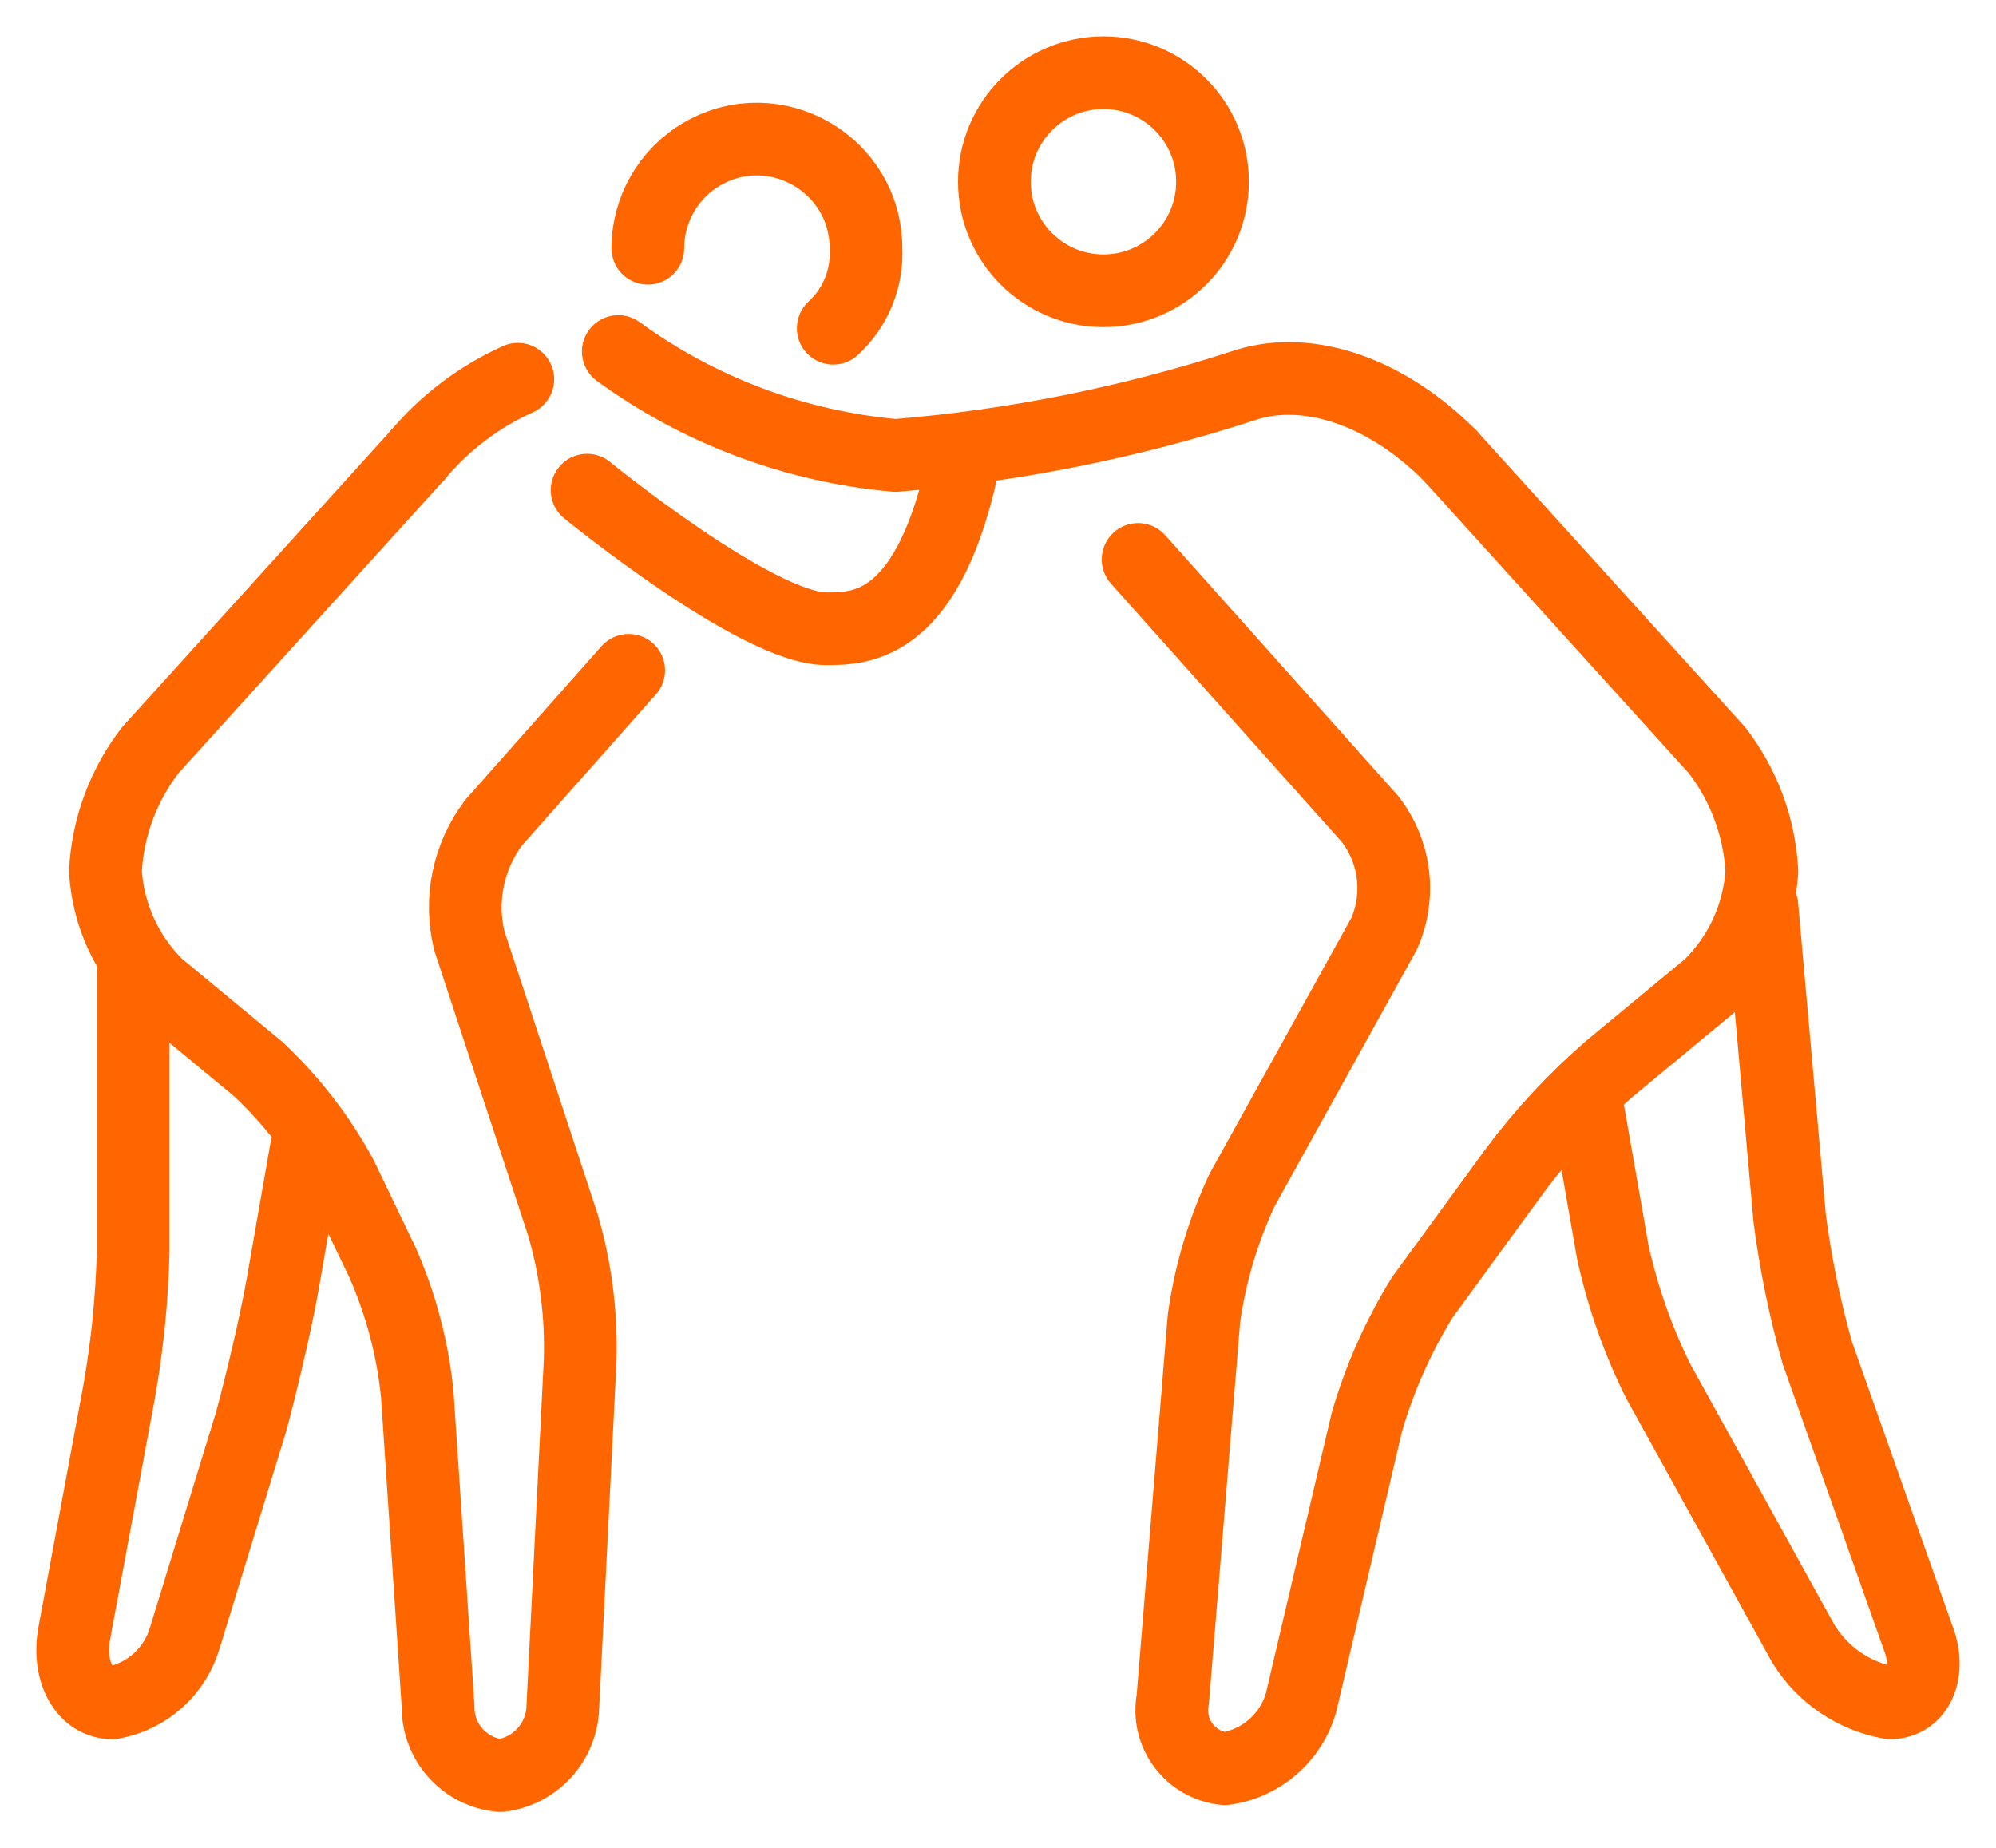 <?xml version="1.0" encoding="UTF-8"?> <svg xmlns="http://www.w3.org/2000/svg" viewBox="1970.744 2472.649 54.906 50.851" width="54.906" height="50.851"><path fill="none" stroke="#ff6600" fill-opacity="1" stroke-width="2" stroke-opacity="1" alignment-baseline="baseline" baseline-shift="baseline" color="rgb(51, 51, 51)" font-size-adjust="none" stroke-linecap="round" stroke-miterlimit="10" id="tSvg87d7875e3a" title="Path 28" d="M 1993.665 2481.679 C 1994.278 2481.117 1994.608 2480.31 1994.565 2479.479 C 1994.565 2477.17 1992.065 2475.727 1990.065 2476.881 C 1989.137 2477.417 1988.565 2478.408 1988.565 2479.479"></path><path fill="none" stroke="#ff6600" fill-opacity="1" stroke-width="2" stroke-opacity="1" alignment-baseline="baseline" baseline-shift="baseline" color="rgb(51, 51, 51)" font-size-adjust="none" stroke-linecap="round" stroke-linejoin="round" id="tSvg1524f119157" title="Path 29" d="M 2002.051 2488.04 C 2004.18 2490.423 2006.309 2492.807 2008.438 2495.19 C 2009.131 2496.09 2009.277 2497.296 2008.82 2498.336 C 2007.517 2500.687 2006.214 2503.039 2004.911 2505.39 C 2004.388 2506.507 2004.035 2507.696 2003.863 2508.917 C 2003.577 2512.412 2003.291 2515.908 2003.005 2519.403 C 2002.829 2520.335 2003.491 2521.218 2004.435 2521.31 C 2005.431 2521.175 2006.253 2520.464 2006.532 2519.498 C 2007.136 2516.925 2007.739 2514.351 2008.343 2511.777 C 2008.694 2510.569 2009.207 2509.415 2009.868 2508.345 C 2010.726 2507.169 2011.584 2505.994 2012.442 2504.818 C 2013.199 2503.807 2014.062 2502.881 2015.016 2502.054 C 2015.937 2501.291 2016.859 2500.528 2017.78 2499.765 C 2018.628 2498.929 2019.137 2497.809 2019.21 2496.62 C 2019.146 2495.408 2018.714 2494.244 2017.971 2493.284 C 2015.524 2490.583 2013.077 2487.882 2010.631 2485.181"></path><path fill="none" stroke="#ff6600" fill-opacity="1" stroke-width="2" stroke-opacity="1" alignment-baseline="baseline" baseline-shift="baseline" color="rgb(51, 51, 51)" font-size-adjust="none" stroke-linecap="round" stroke-linejoin="round" id="tSvgec0cd1da9f" title="Path 30" d="M 2019.21 2497.573 C 2019.464 2500.433 2019.718 2503.293 2019.973 2506.152 C 2020.135 2507.409 2020.39 2508.651 2020.735 2509.87 C 2021.657 2512.476 2022.578 2515.081 2023.5 2517.687 C 2023.881 2518.64 2023.5 2519.498 2022.737 2519.498 C 2021.748 2519.323 2020.881 2518.733 2020.354 2517.878 C 2019.02 2515.463 2017.685 2513.048 2016.351 2510.633 C 2015.797 2509.512 2015.381 2508.327 2015.111 2507.106 C 2014.889 2505.835 2014.666 2504.564 2014.444 2503.293"></path><path fill="none" stroke="#ff6600" fill-opacity="1" stroke-width="2" stroke-opacity="1" alignment-baseline="baseline" baseline-shift="baseline" color="rgb(51, 51, 51)" font-size-adjust="none" stroke-linecap="round" stroke-linejoin="round" id="tSvga7b52342d1" title="Path 31" d="M 2010.631 2485.18 C 2008.724 2483.273 2006.532 2482.702 2004.911 2483.273 C 2001.818 2484.276 1998.619 2484.916 1995.379 2485.18 C 1992.624 2484.937 1989.987 2483.949 1987.752 2482.32"></path><path fill="none" stroke="#ff6600" fill-opacity="1" stroke-width="2" stroke-opacity="1" alignment-baseline="baseline" baseline-shift="baseline" color="rgb(51, 51, 51)" font-size-adjust="none" stroke-linecap="round" stroke-linejoin="round" id="tSvgefbe3187fc" title="Path 32" d="M 1988.038 2491.091 C 1986.799 2492.489 1985.56 2493.887 1984.321 2495.285 C 1983.624 2496.211 1983.379 2497.4 1983.653 2498.526 C 1984.511 2501.132 1985.369 2503.737 1986.227 2506.343 C 1986.579 2507.55 1986.739 2508.804 1986.704 2510.061 C 1986.545 2513.238 1986.386 2516.416 1986.227 2519.593 C 1986.209 2520.567 1985.478 2521.379 1984.511 2521.5 C 1983.528 2521.412 1982.78 2520.58 1982.795 2519.593 C 1982.605 2516.734 1982.414 2513.874 1982.223 2511.014 C 1982.098 2509.764 1981.776 2508.542 1981.27 2507.392 C 1980.889 2506.597 1980.507 2505.803 1980.126 2505.008 C 1979.527 2503.907 1978.755 2502.909 1977.838 2502.053 C 1976.917 2501.291 1975.995 2500.528 1975.074 2499.765 C 1974.226 2498.929 1973.716 2497.809 1973.644 2496.62 C 1973.707 2495.407 1974.14 2494.243 1974.883 2493.283 C 1977.33 2490.582 1979.776 2487.881 1982.223 2485.18"></path><path fill="none" stroke="#ff6600" fill-opacity="1" stroke-width="2" stroke-opacity="1" alignment-baseline="baseline" baseline-shift="baseline" color="rgb(51, 51, 51)" font-size-adjust="none" stroke-linecap="round" stroke-linejoin="round" id="tSvg177206f4b64" title="Path 33" d="M 1974.407 2499.479 C 1974.407 2502.021 1974.407 2504.564 1974.407 2507.106 C 1974.374 2508.384 1974.247 2509.659 1974.025 2510.919 C 1973.612 2513.143 1973.199 2515.367 1972.786 2517.592 C 1972.595 2518.64 1973.072 2519.498 1973.835 2519.498 C 1974.793 2519.327 1975.571 2518.624 1975.836 2517.687 C 1976.44 2515.717 1977.044 2513.747 1977.648 2511.777 C 1977.934 2510.728 1978.315 2509.108 1978.506 2508.059 C 1978.728 2506.788 1978.95 2505.517 1979.173 2504.246"></path><path fill="none" stroke="#ff6600" fill-opacity="1" stroke-width="2" stroke-opacity="1" alignment-baseline="baseline" baseline-shift="baseline" color="rgb(51, 51, 51)" font-size-adjust="none" stroke-linecap="round" stroke-linejoin="round" id="tSvg174ce7ac8f1" title="Path 34" d="M 1984.988 2483.083 C 1983.92 2483.564 1982.975 2484.281 1982.223 2485.18"></path><path fill="none" stroke="#ff6600" fill-opacity="1" stroke-width="2" stroke-opacity="1" alignment-baseline="baseline" baseline-shift="baseline" color="rgb(51, 51, 51)" font-size-adjust="none" stroke-linecap="round" stroke-miterlimit="10" id="tSvg8583d246e8" title="Path 35" d="M 1986.894 2486.134 C 1986.894 2486.134 1991.565 2489.947 1993.472 2489.947 C 1994.425 2489.947 1996.332 2489.947 1997.285 2485.18"></path><ellipse alignment-baseline="baseline" baseline-shift="baseline" color="rgb(51, 51, 51)" font-size-adjust="none" stroke-miterlimit="10" stroke-width="2" stroke="#ff6600" cx="2001.098" cy="2477.649" r="3" fill="none" id="tSvg47d66544d1" title="Ellipse 5" fill-opacity="1" stroke-opacity="1" rx="3" ry="3" style="transform: rotate(0deg); transform-origin: 2001.098px 2477.649px;"></ellipse><defs> </defs></svg> 